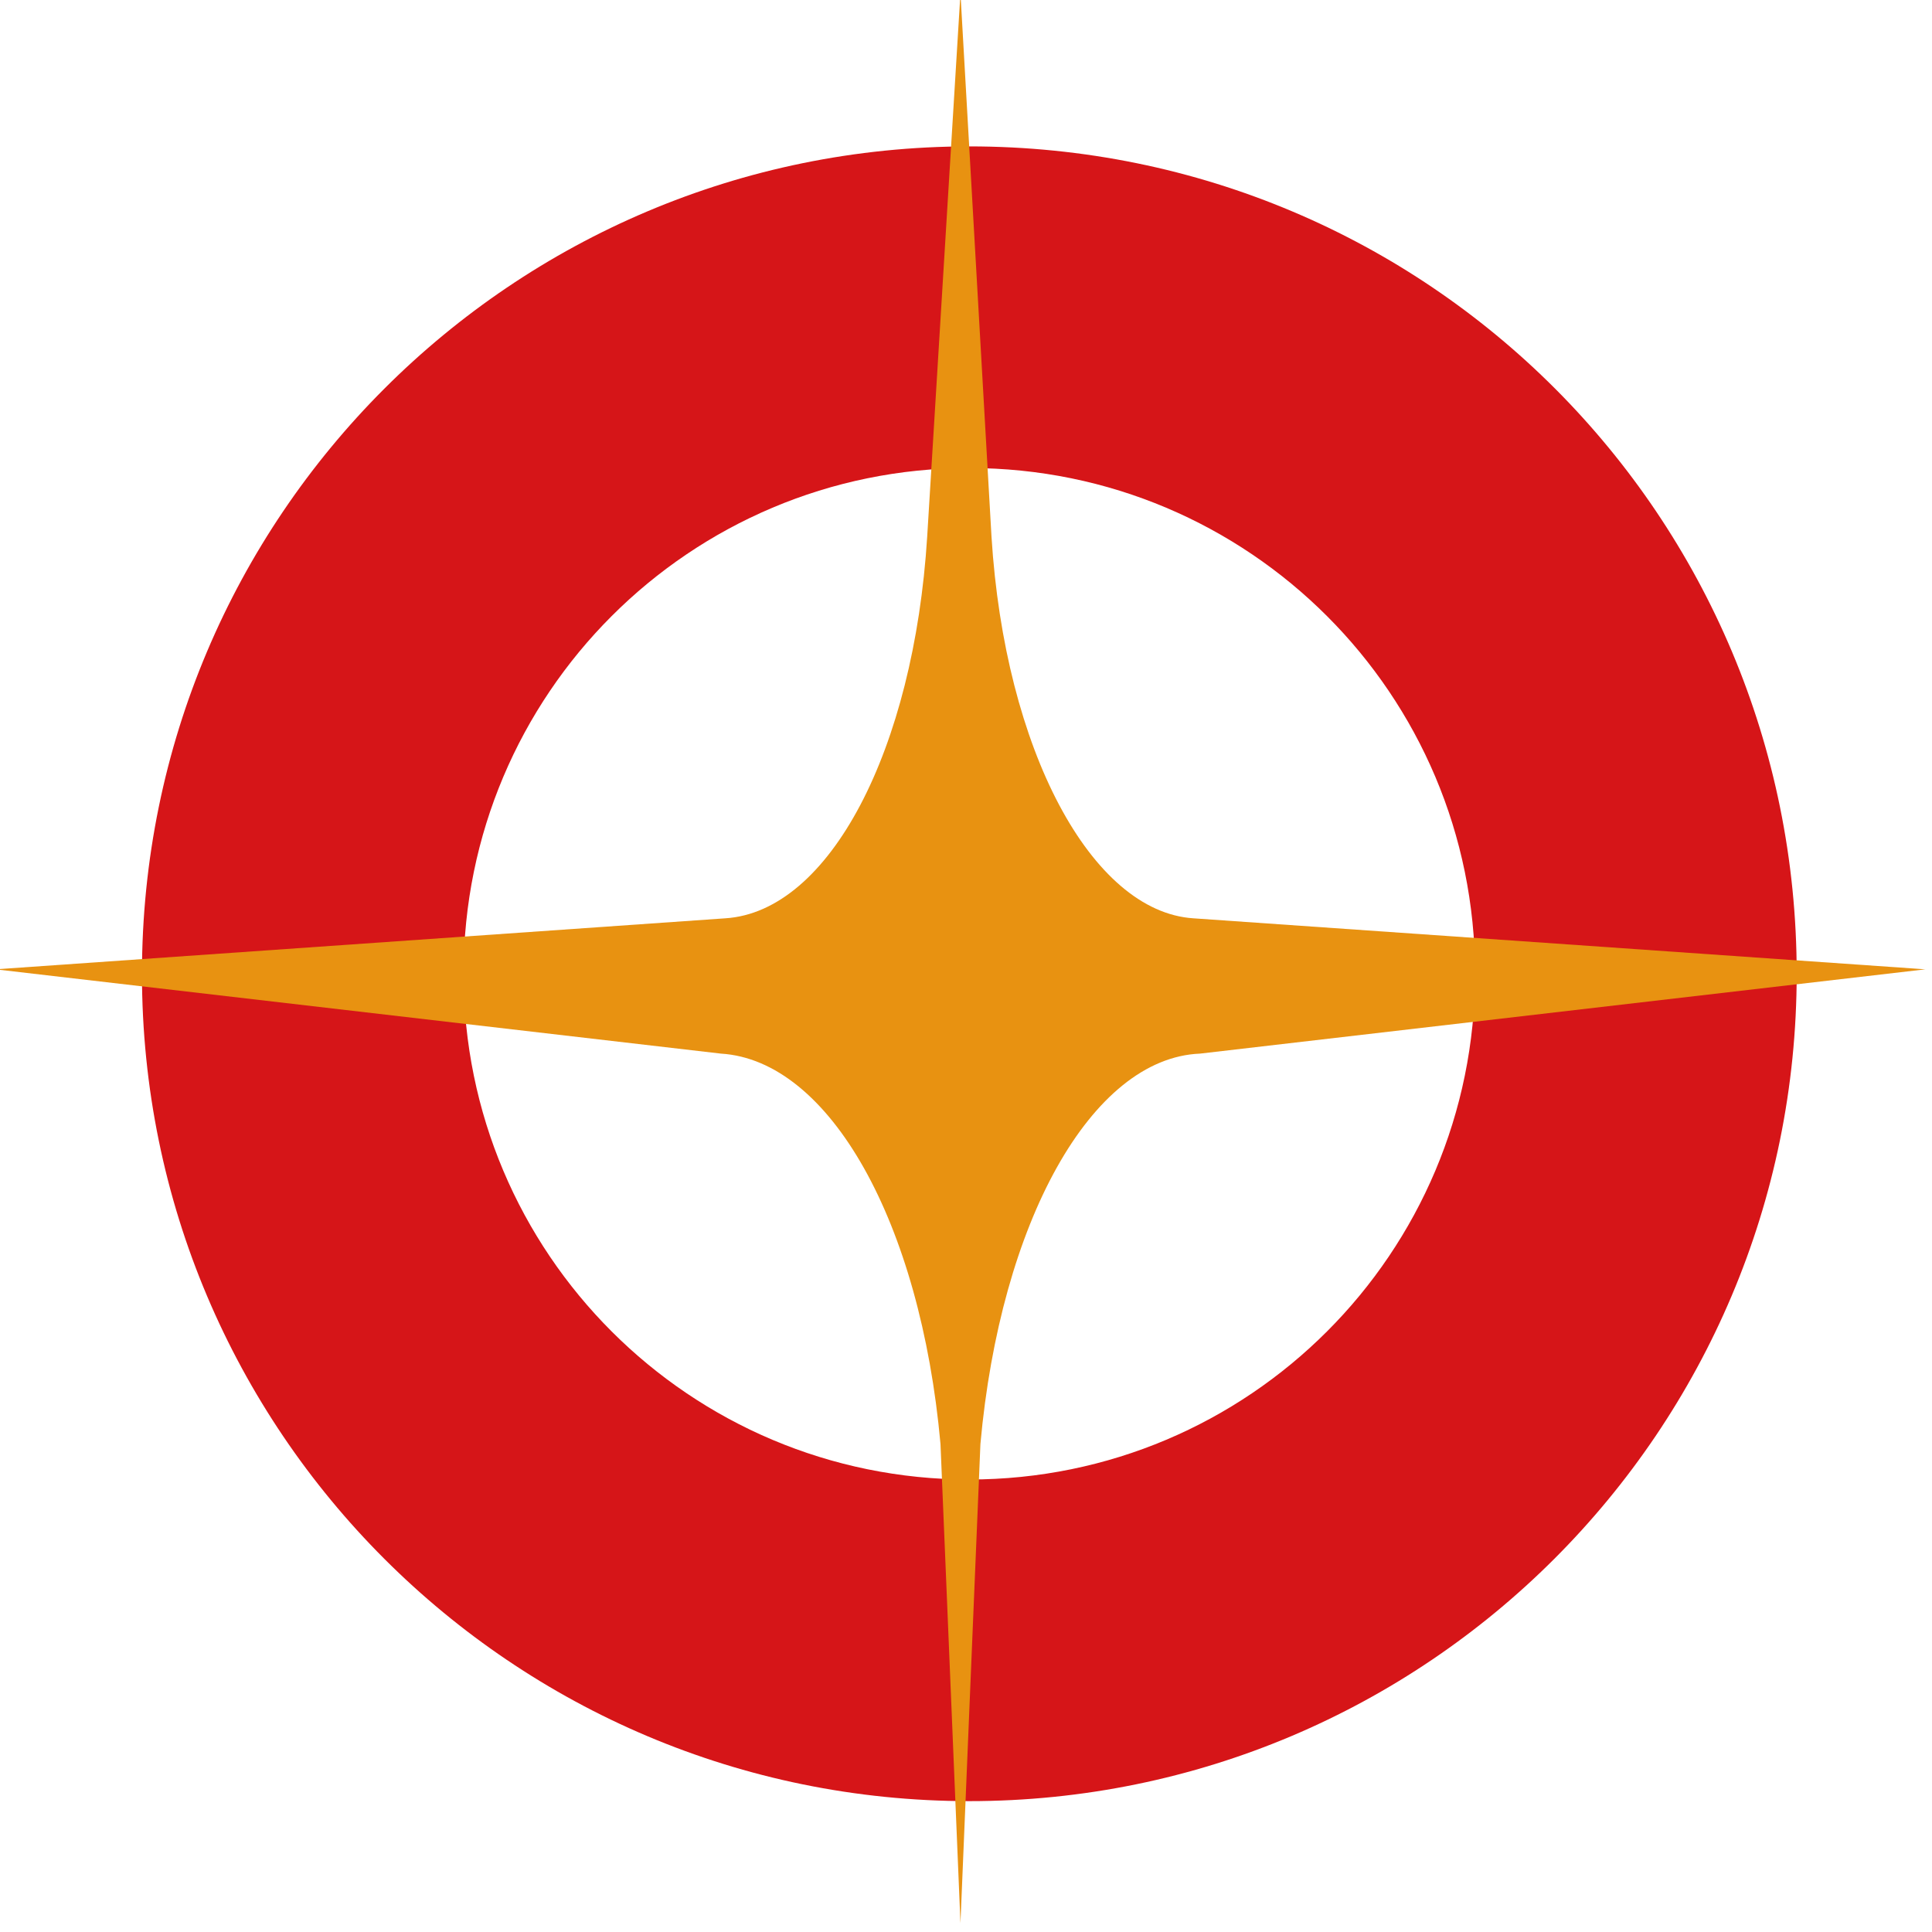 <?xml version="1.0" encoding="UTF-8"?>
<svg id="_レイヤー_1" data-name="レイヤー_1" xmlns="http://www.w3.org/2000/svg" version="1.1" viewBox="0 0 87.1 87.1">
  <!-- Generator: Adobe Illustrator 29.1.0, SVG Export Plug-In . SVG Version: 2.1.0 Build 142)  -->
  <defs>
    <style>
      .st0 {
        fill: #d61518;
      }

      .st1 {
        fill: #e89211;
      }
    </style>
  </defs>
  <path class="st0" d="M43.7,6.6C23.1,6.6,6.4,23.3,6.4,43.9s16.7,37.3,37.3,37.3,37.3-16.7,37.3-37.3S64.4,6.6,43.7,6.6ZM43.7,66.7c-12.6,0-22.8-10.2-22.8-22.8s10.2-22.8,22.8-22.8,22.8,10.2,22.8,22.8-10.2,22.8-22.8,22.8Z"/>
  <path class="st1" d="M42.4,65.1l.9,21.6.9-21.6c.9-10,5-17.4,9.9-17.6l32.7-3.8-33-2.3c-4.6-.3-8.5-7.6-9.1-17.2L43.3-.3l-1.5,24.5c-.6,9.6-4.4,16.9-9.1,17.2L-.2,43.7l32.7,3.8c4.9.3,9,7.6,9.9,17.6Z"/>
</svg>